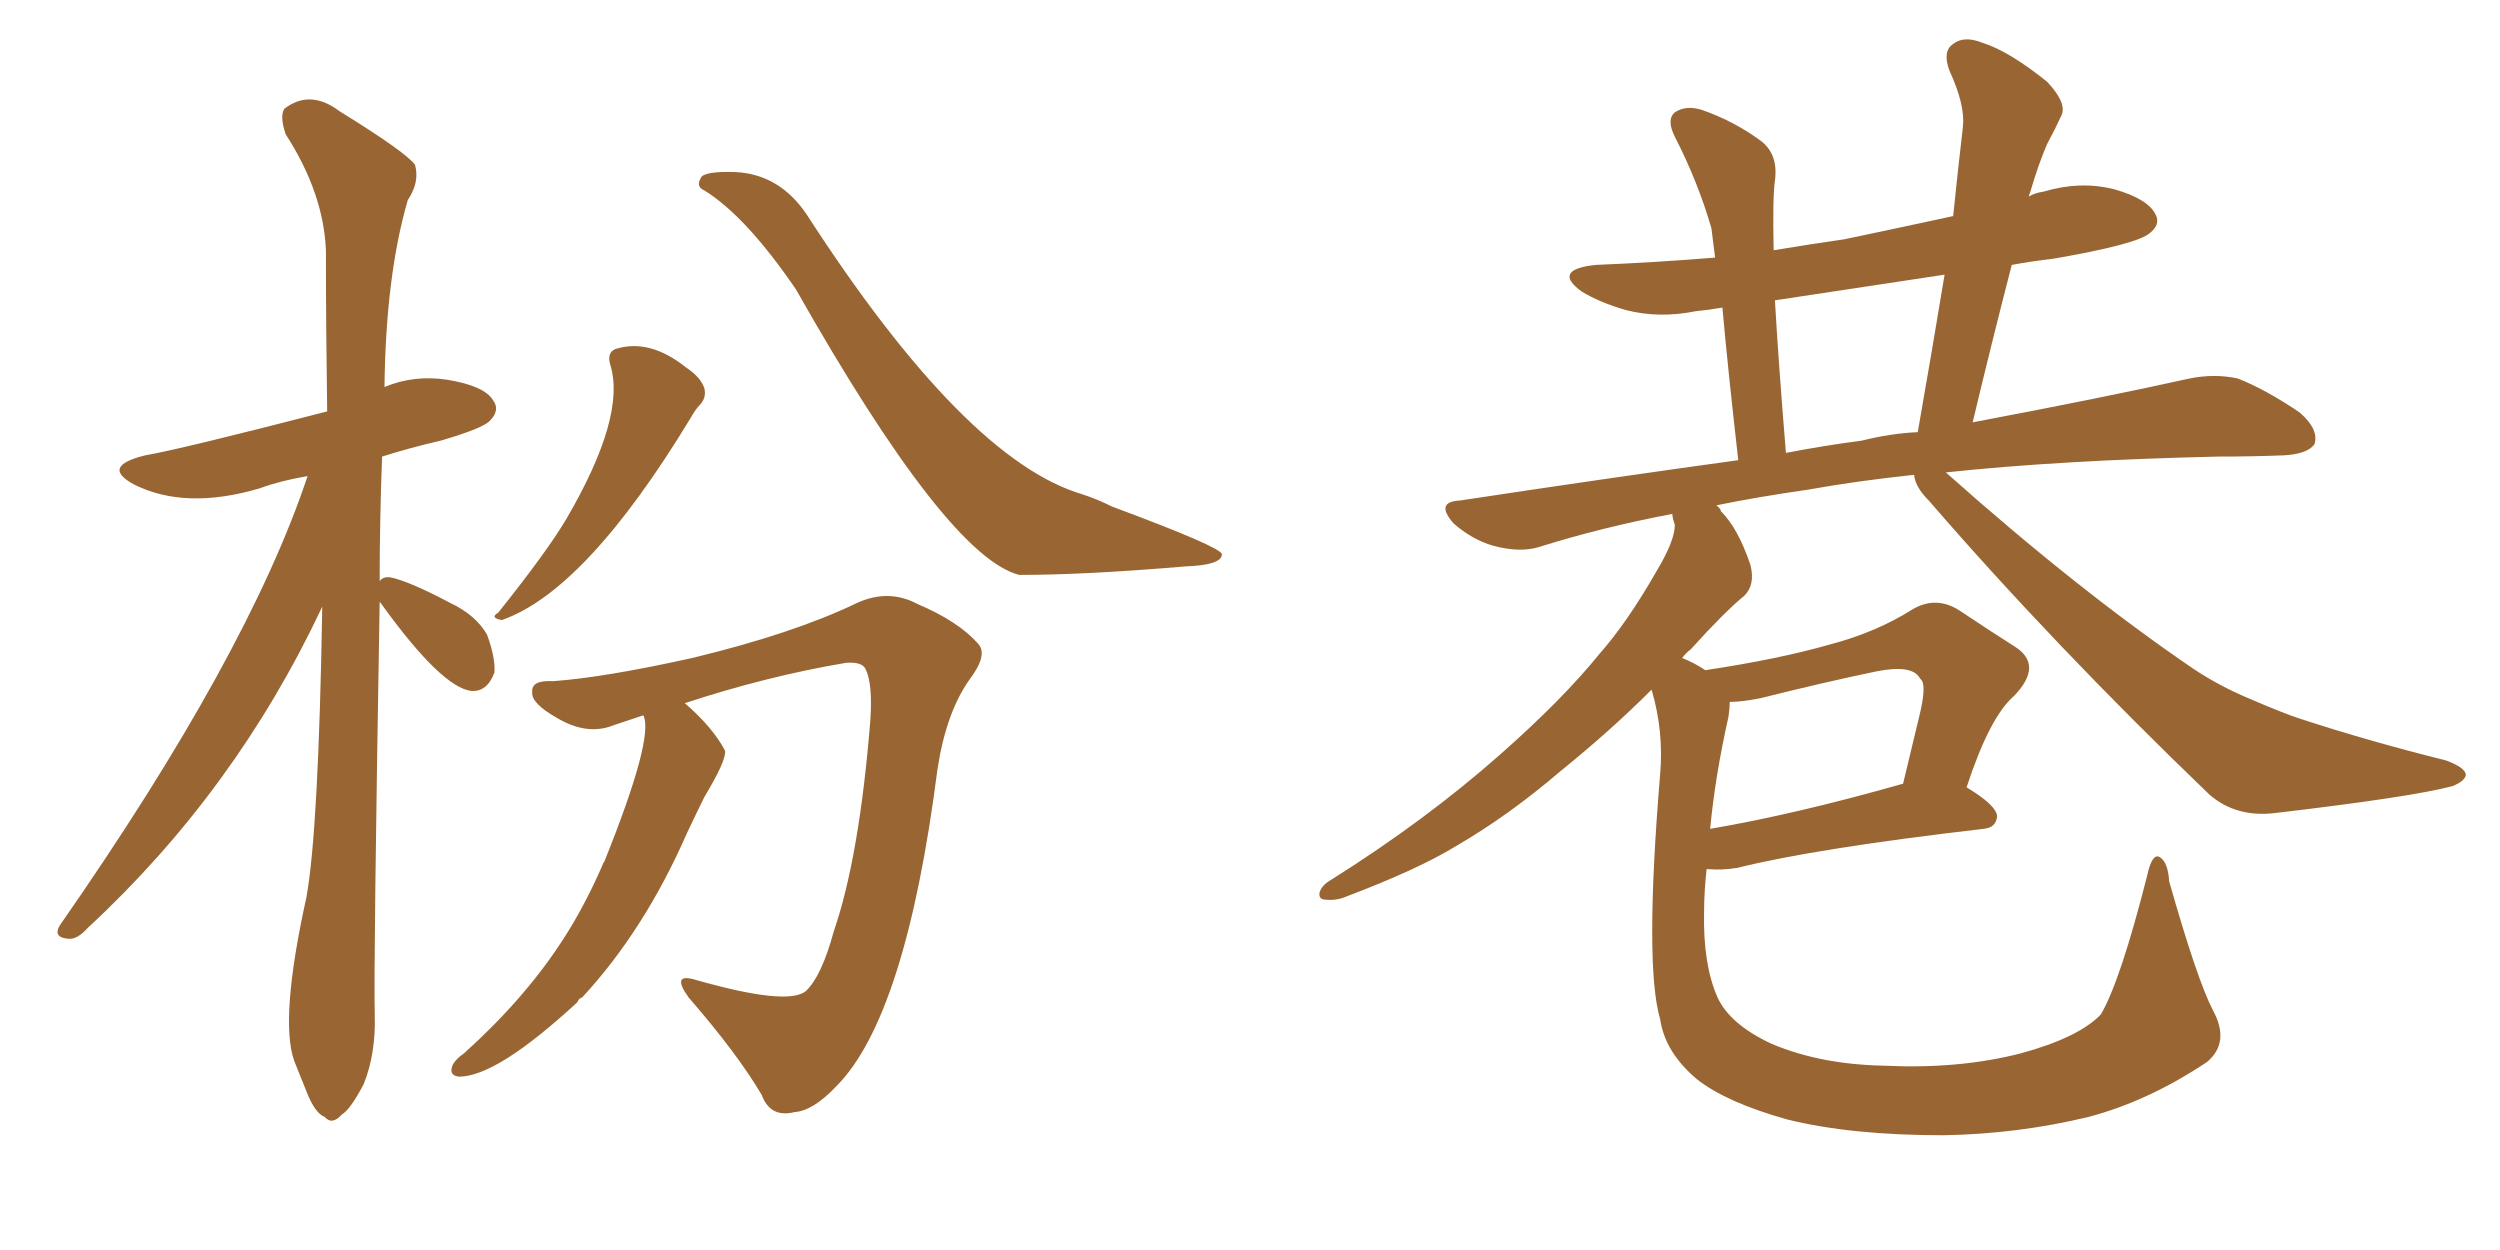 <svg xmlns="http://www.w3.org/2000/svg" xmlns:xlink="http://www.w3.org/1999/xlink" width="300" height="150"><path fill="#996633" padding="10" d="M77.20 85.84L77.20 85.84Q75.44 86.43 73.68 87.01L73.68 87.01Q70.46 88.33 66.80 86.13L66.80 86.13Q63.72 84.38 63.87 83.06L63.87 83.06Q63.72 81.59 66.36 81.74L66.36 81.74Q72.51 81.30 83.06 78.96L83.06 78.96Q95.21 76.03 102.83 72.36L102.83 72.36Q106.64 70.61 110.16 72.51L110.16 72.51Q114.99 74.56 117.33 77.20L117.33 77.20Q118.65 78.52 116.31 81.59L116.31 81.59Q113.53 85.55 112.50 92.29L112.50 92.29Q108.69 122.02 100.34 130.37L100.34 130.37Q97.56 133.30 95.36 133.45L95.36 133.45Q92.43 134.18 91.41 131.40L91.41 131.40Q88.48 126.42 82.62 119.68L82.62 119.68Q80.42 116.60 83.64 117.63L83.64 117.63Q94.48 120.70 96.68 118.95L96.68 118.95Q98.58 117.19 100.05 111.77L100.05 111.77Q103.13 102.83 104.44 86.43L104.44 86.43Q104.74 82.03 103.86 80.27L103.86 80.27Q103.42 79.39 101.51 79.54L101.51 79.54Q91.99 81.15 82.18 84.38L82.18 84.38Q85.55 87.30 87.01 90.09L87.01 90.09Q87.16 91.26 84.52 95.65L84.52 95.65Q83.50 97.71 82.47 99.90L82.47 99.90Q77.34 111.62 69.87 119.68L69.87 119.68Q69.43 119.82 69.29 120.26L69.29 120.26Q59.62 129.20 55.08 129.20L55.08 129.20Q53.76 129.05 54.35 127.73L54.35 127.73Q54.79 127.00 55.66 126.42L55.66 126.42Q62.99 119.82 67.53 112.79L67.53 112.79Q70.02 108.98 72.22 104.00L72.22 104.00Q72.36 103.56 72.51 103.42L72.51 103.42Q78.52 88.48 77.20 85.84ZM45.56 72.22L45.56 72.22Q44.82 115.87 44.97 121.73L44.97 121.73Q45.12 126.42 43.65 130.08L43.65 130.08Q42.04 133.15 41.02 133.74L41.02 133.74Q39.84 135.06 38.96 134.03L38.96 134.03Q37.79 133.59 36.77 130.96L36.77 130.96Q35.89 128.76 35.30 127.29L35.30 127.29Q33.54 122.31 36.77 107.67L36.77 107.67Q38.23 99.61 38.67 72.80L38.67 72.80Q28.27 94.92 10.55 111.33L10.55 111.33Q9.23 112.79 8.20 112.65L8.20 112.65Q6.30 112.50 7.18 111.04L7.18 111.04Q29.74 78.66 36.91 57.13L36.91 57.13Q33.54 57.71 31.20 58.59L31.20 58.59Q22.27 61.23 16.11 58.15L16.11 58.15Q12.01 55.96 17.43 54.64L17.43 54.64Q21.68 53.91 39.26 49.37L39.26 49.37Q39.11 38.96 39.11 30.03L39.11 30.03Q38.82 23.14 34.28 16.11L34.28 16.11Q33.54 13.92 34.13 13.04L34.13 13.04Q37.21 10.69 40.72 13.33L40.72 13.33Q48.78 18.31 49.80 19.78L49.80 19.78Q50.39 21.83 48.93 24.02L48.93 24.02Q46.29 33.11 46.14 46.44L46.14 46.44Q49.66 44.97 53.61 45.56L53.61 45.56Q58.15 46.29 59.18 48.05L59.18 48.05Q60.06 49.22 58.74 50.54L58.74 50.54Q57.86 51.42 52.88 52.88L52.88 52.88Q49.07 53.76 45.85 54.79L45.85 54.79Q45.56 62.55 45.56 69.73L45.56 69.73Q46.00 69.14 46.88 69.29L46.88 69.29Q49.07 69.73 54.05 72.36L54.05 72.36Q57.13 73.83 58.45 76.17L58.45 76.17Q59.47 78.96 59.33 80.71L59.33 80.71Q58.45 83.06 56.54 82.91L56.54 82.91Q53.03 82.47 46.00 72.80L46.00 72.80Q45.70 72.36 45.56 72.22ZM73.24 43.80L73.24 43.80Q72.80 42.33 73.83 41.89L73.83 41.89Q77.93 40.58 82.32 44.09L82.32 44.09Q84.08 45.26 84.52 46.58L84.52 46.58Q84.81 47.75 83.94 48.63L83.94 48.63Q83.50 49.07 82.91 50.10L82.91 50.10Q70.31 70.90 60.21 74.41L60.21 74.41Q58.74 74.12 59.77 73.54L59.77 73.54Q65.63 66.21 67.97 62.26L67.97 62.26Q75.15 49.95 73.24 43.80ZM84.52 22.85L84.52 22.85L84.52 22.85Q83.50 22.41 84.08 21.39L84.08 21.39Q84.38 20.51 88.33 20.65L88.33 20.65Q93.60 20.95 96.83 25.78L96.83 25.78Q115.87 55.22 129.93 59.33L129.93 59.33Q131.69 59.91 133.45 60.79L133.45 60.79Q146.48 65.63 146.63 66.50L146.63 66.50Q146.63 67.82 142.24 67.97L142.24 67.97Q130.22 68.99 122.31 68.99L122.31 68.99Q113.67 66.80 95.51 34.72L95.51 34.72Q89.50 25.93 84.52 22.85ZM265.58 121.29L265.58 121.29Q267.63 125.10 264.84 127.44L264.84 127.44Q257.81 132.13 250.63 134.03L250.63 134.03Q242.14 136.08 233.20 136.23L233.20 136.23Q222.07 136.23 214.45 134.33L214.45 134.33Q207.13 132.28 203.61 129.49L203.61 129.49Q199.80 126.27 199.22 122.31L199.22 122.31Q197.31 115.87 199.22 92.87L199.22 92.87Q199.66 87.74 198.19 82.76L198.19 82.76Q193.36 87.60 187.21 92.58L187.21 92.58Q181.05 97.85 174.76 101.51L174.76 101.51Q170.21 104.30 161.72 107.52L161.72 107.52Q160.40 108.11 159.08 107.96L159.08 107.96Q158.20 107.96 158.35 107.08L158.35 107.08Q158.64 106.20 159.67 105.62L159.67 105.62Q171.09 98.44 180.03 90.53L180.03 90.53Q187.50 83.94 191.89 78.52L191.89 78.52Q195.26 74.71 198.78 68.55L198.78 68.55Q200.98 64.89 200.98 62.99L200.98 62.99Q200.68 62.11 200.68 61.67L200.68 61.67Q192.19 63.28 184.72 65.63L184.72 65.63Q182.37 66.36 179.15 65.48L179.15 65.48Q176.66 64.75 174.46 62.84L174.46 62.84Q172.12 60.21 175.20 60.06L175.20 60.06Q192.63 57.42 208.59 55.22L208.59 55.22Q207.28 43.65 206.69 36.91L206.69 36.91Q204.93 37.21 203.47 37.35L203.47 37.35Q199.07 38.23 195.12 37.21L195.12 37.21Q192.04 36.33 189.84 35.01L189.84 35.01Q186.18 32.37 191.46 31.79L191.46 31.79Q198.78 31.49 205.81 30.91L205.81 30.91Q205.52 28.71 205.37 27.39L205.37 27.39Q203.76 21.83 200.98 16.41L200.98 16.41Q199.95 14.36 200.98 13.48L200.98 13.48Q202.29 12.60 204.20 13.18L204.20 13.18Q208.01 14.50 211.23 16.85L211.23 16.85Q213.43 18.46 212.99 21.68L212.99 21.68Q212.70 23.73 212.84 30.03L212.84 30.03Q217.24 29.30 221.34 28.71L221.34 28.71Q227.64 27.39 234.38 25.93L234.38 25.93Q234.96 20.21 235.55 15.23L235.55 15.23Q235.84 12.60 233.94 8.50L233.94 8.50Q233.06 6.15 234.38 5.27L234.38 5.27Q235.69 4.25 237.89 5.13L237.89 5.13Q241.11 6.15 245.65 9.81L245.65 9.81Q248.00 12.30 247.41 13.77L247.41 13.77Q246.68 15.38 245.65 17.29L245.65 17.29Q244.63 19.63 243.60 23.14L243.60 23.14Q243.46 23.44 243.46 23.58L243.46 23.58Q244.19 23.14 245.21 23.00L245.21 23.00Q249.61 21.68 253.71 22.71L253.71 22.71Q257.81 23.88 258.69 25.78L258.69 25.78Q259.28 26.95 257.96 27.98L257.96 27.98Q256.49 29.30 246.39 31.05L246.39 31.05Q243.75 31.35 241.41 31.79L241.41 31.79Q239.06 40.87 236.72 50.68L236.72 50.68Q252.25 47.75 262.79 45.41L262.79 45.41Q265.72 44.82 268.51 45.41L268.51 45.41Q271.88 46.73 275.98 49.51L275.98 49.51Q278.32 51.56 277.73 53.32L277.73 53.32Q276.86 54.49 274.07 54.64L274.07 54.64Q270.26 54.79 266.16 54.79L266.16 54.79Q247.27 55.22 233.50 56.69L233.50 56.69Q249.46 70.90 263.23 80.27L263.23 80.27Q266.31 82.32 269.82 83.79L269.82 83.79Q274.22 85.69 276.12 86.28L276.12 86.28Q284.18 88.92 293.55 91.26L293.55 91.26Q295.90 92.14 295.90 93.02L295.90 93.02Q295.75 93.75 294.29 94.34L294.29 94.34Q289.31 95.65 273.05 97.56L273.05 97.56Q268.36 98.14 265.14 95.36L265.14 95.36Q246.39 77.34 231.45 60.06L231.45 60.06Q229.83 58.45 229.69 56.98L229.69 56.98Q222.80 57.71 217.09 58.74L217.09 58.74Q210.94 59.62 205.96 60.64L205.96 60.64Q206.40 60.94 206.54 61.38L206.54 61.38Q208.59 63.43 210.06 67.82L210.06 67.82Q210.64 70.17 209.33 71.48L209.33 71.48Q206.98 73.39 202.88 77.93L202.88 77.93Q202.29 78.37 201.86 78.96L201.86 78.96Q203.32 79.54 204.64 80.42L204.64 80.42Q213.43 79.10 219.58 77.34L219.58 77.34Q225.15 75.88 229.54 73.10L229.54 73.10Q232.32 71.48 235.11 73.24L235.11 73.24Q239.06 75.88 241.85 77.64L241.85 77.64Q245.21 79.83 241.70 83.50L241.70 83.50Q238.77 85.99 235.99 94.48L235.99 94.48Q239.65 96.68 239.65 98.00L239.65 98.00Q239.50 99.32 238.04 99.46L238.04 99.46Q217.82 101.81 208.45 104.15L208.45 104.15Q206.54 104.44 205.08 104.30L205.08 104.30Q204.93 104.30 204.79 104.30L204.79 104.30Q204.49 107.08 204.49 109.42L204.49 109.42Q204.35 115.72 206.10 119.68L206.10 119.68Q207.57 122.90 212.55 125.24L212.55 125.24Q218.41 127.73 226.03 127.88L226.03 127.88Q234.96 128.32 242.43 126.42L242.43 126.42Q249.46 124.51 252.10 121.73L252.10 121.73Q254.44 117.77 257.67 105.03L257.67 105.03Q258.25 102.39 259.13 102.83L259.13 102.83Q260.16 103.42 260.30 105.76L260.30 105.76Q263.67 117.63 265.58 121.29ZM207.42 85.99L207.42 85.99Q205.81 93.16 205.22 99.46L205.22 99.46Q215.48 97.71 228.37 94.04L228.37 94.04Q229.39 89.79 230.27 86.13L230.27 86.13Q231.30 82.03 230.42 81.45L230.42 81.45Q229.54 79.69 225.15 80.57L225.15 80.57Q218.85 81.88 211.23 83.79L211.23 83.79Q209.03 84.23 207.57 84.23L207.57 84.23Q207.57 84.96 207.42 85.99ZM223.39 52.88L223.39 52.88L223.39 52.88Q226.90 52.00 230.13 51.86L230.13 51.86Q231.88 41.89 233.35 32.96L233.35 32.96Q222.66 34.57 212.99 36.04L212.99 36.04Q213.43 43.65 214.31 54.35L214.31 54.35Q218.85 53.47 223.39 52.88Z"/></svg>